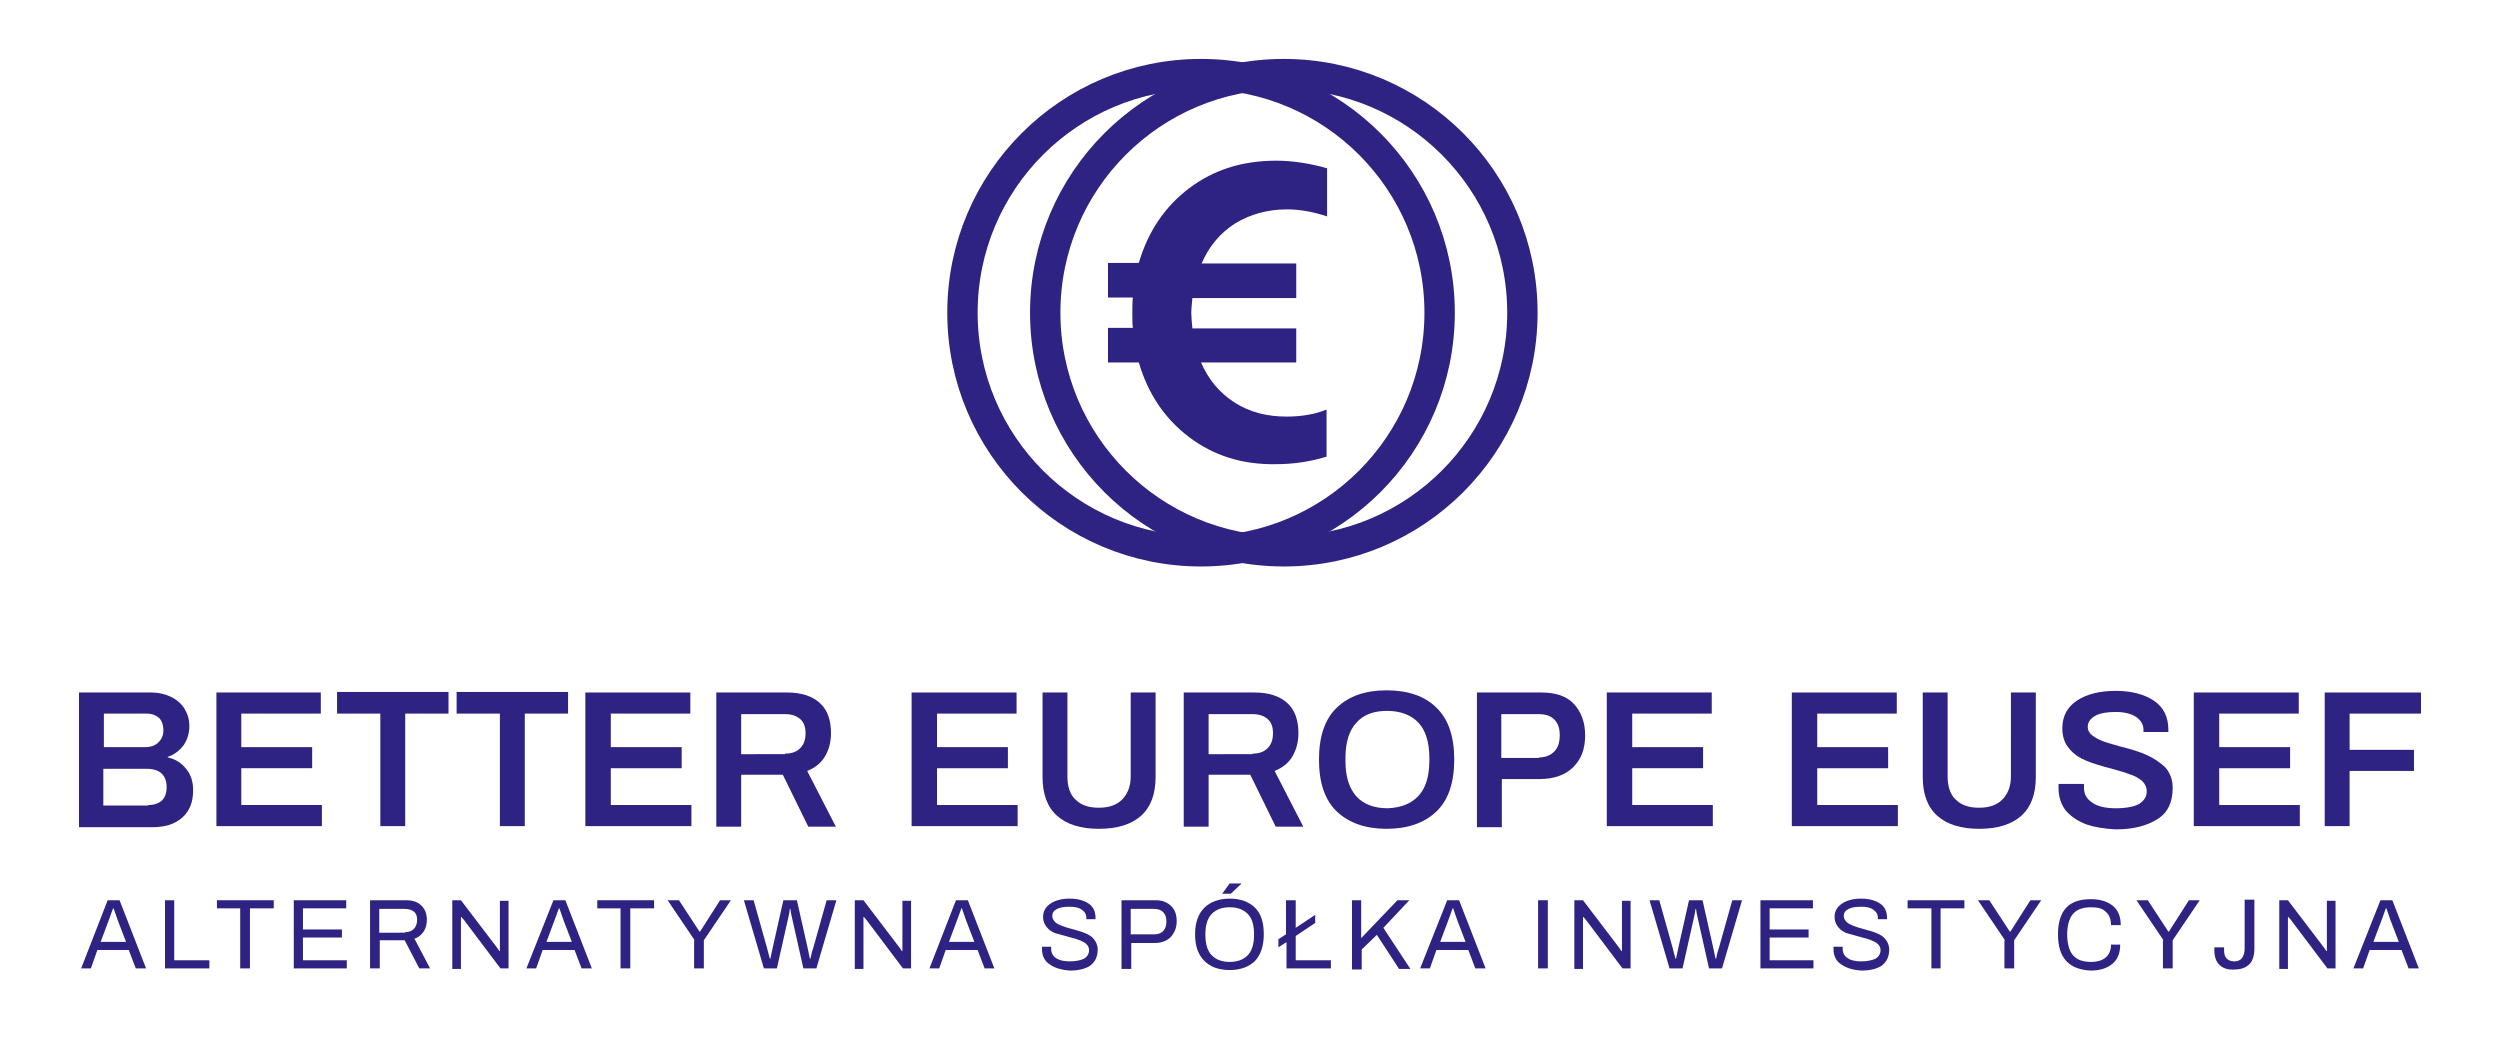 <svg xmlns="http://www.w3.org/2000/svg" xmlns:xlink="http://www.w3.org/1999/xlink" id="Layer_1" x="0px" y="0px" viewBox="0 0 462.1 193.3" style="enable-background:new 0 0 462.1 193.3;" xml:space="preserve"><style type="text/css">	.st0{fill:#2E2382;}	.st1{fill:none;stroke:#2E2382;stroke-width:5.615;stroke-miterlimit:10;}	.st2{fill:#FFFFFF;}	.st3{fill:none;stroke:#FFFFFF;stroke-width:5.615;stroke-miterlimit:10;}</style><g>	<g>		<path class="st0" d="M14.6,128h13.4c1.3,0,2.5,0.3,3.6,0.8c1,0.5,1.9,1.2,2.5,2.2s0.9,2,0.9,3.2c0,1.4-0.4,2.6-1.1,3.6    c-0.8,1-1.7,1.7-2.9,2.1v0.1c1.4,0.3,2.5,1,3.4,2.1c0.9,1.1,1.3,2.4,1.3,4c0,2.2-0.7,3.9-2.1,5.1c-1.4,1.2-3.2,1.7-5.5,1.7H14.6    V128z M26.8,138.1c1.1,0,1.9-0.3,2.5-0.9c0.6-0.6,0.9-1.3,0.9-2.2c0-1-0.3-1.8-0.8-2.3c-0.6-0.5-1.3-0.8-2.3-0.8h-7.9v6.2H26.8z     M27.4,148.8c1.1,0,1.9-0.3,2.5-0.8c0.6-0.6,0.9-1.4,0.9-2.5c0-1.1-0.3-1.9-0.9-2.5c-0.6-0.6-1.6-0.9-2.8-0.9h-8v6.8H27.4z"></path>		<path class="st0" d="M40,128h19.3v3.9H44.6v6.2h13.1v3.9H44.6v6.8h14.9v3.9H40V128z"></path>		<path class="st0" d="M70.3,131.9h-8v-4h20.6v4h-8v20.8h-4.6V131.9z"></path>		<path class="st0" d="M92.4,131.9h-8v-4H105v4h-8v20.8h-4.6V131.9z"></path>		<path class="st0" d="M108.3,128h19.3v3.9h-14.7v6.2h13.1v3.9h-13.1v6.8h14.9v3.9h-19.6V128z"></path>		<path class="st0" d="M132.4,128h13.1c2.7,0,4.7,0.7,6.1,2c1.4,1.3,2,3.2,2,5.5c0,1.7-0.4,3.1-1.1,4.3c-0.7,1.2-1.8,2.1-3.3,2.7    l5.3,10.3h-5.1l-4.7-9.6H137v9.6h-4.6V128z M145.1,139.3c1.2,0,2.1-0.3,2.8-1c0.7-0.7,1-1.6,1-2.8c0-1.1-0.3-2-1-2.6    c-0.7-0.6-1.6-0.9-2.8-0.9H137v7.4H145.1z"></path>		<path class="st0" d="M168.6,128h19.3v3.9h-14.7v6.2h13.1v3.9h-13.1v6.8h14.9v3.9h-19.6V128z"></path>		<path class="st0" d="M195.4,150.8c-1.8-1.6-2.7-4-2.7-7.2V128h4.6v15.5c0,1.9,0.5,3.4,1.5,4.3c1,1,2.4,1.5,4.3,1.5    c1.9,0,3.3-0.5,4.3-1.5c1-1,1.6-2.4,1.6-4.3V128h4.6v15.6c0,3.2-0.9,5.6-2.7,7.2c-1.8,1.6-4.4,2.4-7.8,2.4    C199.8,153.2,197.2,152.4,195.4,150.8z"></path>		<path class="st0" d="M218.8,128h13.1c2.7,0,4.7,0.7,6.1,2c1.4,1.3,2,3.2,2,5.5c0,1.7-0.4,3.1-1.1,4.3c-0.7,1.2-1.8,2.1-3.3,2.7    l5.3,10.3h-5.1l-4.7-9.6h-7.7v9.6h-4.6V128z M231.5,139.3c1.2,0,2.1-0.3,2.8-1c0.7-0.7,1-1.6,1-2.8c0-1.1-0.3-2-1-2.6    c-0.7-0.6-1.6-0.9-2.8-0.9h-8.1v7.4H231.5z"></path>		<path class="st0" d="M247.1,150c-2.2-2.1-3.3-5.3-3.3-9.6s1.1-7.5,3.3-9.6c2.2-2.1,5.2-3.2,9.2-3.2s7.1,1.1,9.2,3.2    c2.2,2.1,3.3,5.3,3.3,9.6s-1.1,7.5-3.3,9.6c-2.2,2.1-5.3,3.2-9.2,3.2S249.3,152.1,247.1,150z M262.2,147.1c1.3-1.4,2-3.6,2-6.4    V140c0-2.8-0.7-5-2-6.4c-1.3-1.4-3.3-2.2-5.8-2.2c-2.5,0-4.4,0.7-5.7,2.2c-1.3,1.4-2,3.6-2,6.4v0.8c0,2.8,0.7,4.9,2,6.4    c1.3,1.4,3.2,2.2,5.8,2.2C258.9,149.3,260.8,148.6,262.2,147.1z"></path>		<path class="st0" d="M273,128h11.9c2.7,0,4.7,0.7,6,2.1s2.1,3.3,2.1,5.8c0,2.5-0.7,4.4-2.2,5.9c-1.4,1.4-3.5,2.2-6.2,2.2h-7v8.9    H273V128z M284.5,140c1.2,0,2.1-0.4,2.8-1.1c0.7-0.7,1-1.7,1-3c0-1.3-0.3-2.2-1-2.9c-0.7-0.7-1.6-1-2.9-1h-6.9v8.1H284.5z"></path>		<path class="st0" d="M297.1,128h19.3v3.9h-14.7v6.2h13.1v3.9h-13.1v6.8h14.9v3.9h-19.6V128z"></path>		<path class="st0" d="M331.3,128h19.3v3.9h-14.7v6.2H349v3.9h-13.1v6.8h14.9v3.9h-19.6V128z"></path>		<path class="st0" d="M358.1,150.8c-1.8-1.6-2.7-4-2.7-7.2V128h4.6v15.5c0,1.9,0.5,3.4,1.5,4.3c1,1,2.4,1.5,4.3,1.5    c1.9,0,3.3-0.5,4.3-1.5c1-1,1.6-2.4,1.6-4.3V128h4.6v15.6c0,3.2-0.9,5.6-2.7,7.2c-1.8,1.6-4.4,2.4-7.8,2.4    C362.5,153.2,359.9,152.4,358.1,150.8z"></path>		<path class="st0" d="M385.7,152.4c-1.6-0.6-2.8-1.4-3.8-2.5c-0.9-1.1-1.4-2.6-1.4-4.2l0-0.8h4.7c0,0.1,0,0.4,0,0.7    c0,1.2,0.5,2.1,1.6,2.8c1,0.7,2.5,1,4.3,1c1.9,0,3.4-0.3,4.3-0.8c0.9-0.6,1.4-1.3,1.4-2.3c0-0.8-0.3-1.4-0.8-1.9    c-0.6-0.5-1.2-0.9-2.1-1.2c-0.8-0.3-2-0.7-3.5-1.1c-2-0.5-3.6-1-4.8-1.5s-2.3-1.2-3.1-2.2c-0.9-1-1.3-2.3-1.3-3.8    c0-2.2,0.9-3.9,2.7-5.1c1.8-1.2,4.2-1.8,7.2-1.8c2.8,0,5.2,0.6,7,1.8c1.8,1.2,2.7,3,2.7,5.4v0.4h-4.6v-0.4c0-1-0.5-1.8-1.4-2.4    c-0.9-0.6-2.2-0.9-3.7-0.9c-1.6,0-2.9,0.2-3.8,0.7c-0.9,0.5-1.4,1.2-1.4,2c0,0.7,0.3,1.2,0.8,1.6c0.5,0.4,1.2,0.8,2,1.1    c0.8,0.3,1.9,0.6,3.3,1c2,0.5,3.6,1,4.9,1.6s2.3,1.3,3.3,2.2c0.9,1,1.4,2.3,1.4,3.8c0,2.7-0.9,4.6-2.8,5.8    c-1.9,1.2-4.4,1.9-7.7,1.9C389,153.2,387.2,152.9,385.7,152.4z"></path>		<path class="st0" d="M405.6,128h19.3v3.9h-14.7v6.2h13.1v3.9h-13.1v6.8h14.9v3.9h-19.6V128z"></path>		<path class="st0" d="M429.7,128h17.8v3.9h-13.2v6.7h11.9v3.9h-11.9v10.2h-4.6V128z"></path>	</g>	<g>		<path class="st0" d="M19.9,166.4h2.2L27,179h-1.9l-1.3-3.4H18l-1.2,3.4H15L19.9,166.4z M23.3,174.1l-1.5-3.9l-0.8-2.3h-0.1    l-0.8,2.2l-1.5,4H23.3z"></path>		<path class="st0" d="M30.4,166.4h1.8v11.1h6.5v1.5h-8.2V166.4z"></path>		<path class="st0" d="M44.5,167.9h-4.4v-1.5h10.5v1.5h-4.4V179h-1.8V167.9z"></path>		<path class="st0" d="M54.3,166.4H64v1.5h-8v3.9h7.2v1.5H56v4.2h8.1v1.5h-9.8V166.4z"></path>		<path class="st0" d="M68.4,166.4H75c1.3,0,2.2,0.3,2.9,1c0.7,0.7,1,1.5,1,2.6c0,0.9-0.2,1.6-0.6,2.2s-1,1.1-1.7,1.3l2.9,5.5h-2    l-2.7-5.2h-4.6v5.2h-1.8V166.4z M74.9,172.3c0.7,0,1.2-0.2,1.6-0.6c0.4-0.4,0.6-1,0.6-1.7c0-0.7-0.2-1.2-0.6-1.5s-0.9-0.5-1.7-0.5    h-4.7v4.4H74.9z"></path>		<path class="st0" d="M83.6,166.4h1.6l6.7,8.8l0.4,0.6l0.1,0v-0.8v-8.5H94V179h-1.5l-6.7-8.9l-0.5-0.6l-0.1,0v0.8v8.8h-1.6V166.4z"></path>		<path class="st0" d="M102.3,166.4h2.2l4.9,12.6h-1.9l-1.3-3.4h-5.9l-1.2,3.4h-1.8L102.3,166.4z M105.7,174.1l-1.5-3.9l-0.8-2.3    h-0.1l-0.8,2.2l-1.5,4H105.7z"></path>		<path class="st0" d="M114.8,167.9h-4.4v-1.5h10.5v1.5h-4.4V179h-1.8V167.9z"></path>		<path class="st0" d="M128.4,173.8l-5-7.4h2.1l3.8,5.8h0.1l3.7-5.8h2l-5,7.4v5.2h-1.8V173.8z"></path>		<path class="st0" d="M137.5,166.4h1.8l2.5,8.9c0.1,0.3,0.2,0.9,0.5,1.9h0.1l0.4-1.9l2-8.9h2.5l2,8.9l0.4,1.9h0.1    c0.2-1,0.4-1.7,0.5-1.9l2.5-8.9h1.8l-3.7,12.6h-2.4l-2-8.9c-0.1-0.5-0.3-1.2-0.4-2.1h-0.1c-0.1,0.9-0.3,1.6-0.4,2.1l-2,8.9h-2.4    L137.5,166.4z"></path>		<path class="st0" d="M158,166.4h1.6l6.7,8.8l0.4,0.6l0.1,0v-0.8v-8.5h1.6V179h-1.5l-6.7-8.9l-0.5-0.6l-0.1,0v0.8v8.8H158V166.4z"></path>		<path class="st0" d="M176.7,166.4h2.2l4.9,12.6H182l-1.3-3.4h-5.9l-1.2,3.4h-1.8L176.7,166.4z M180.1,174.1l-1.5-3.9l-0.8-2.3    h-0.1l-0.8,2.2l-1.5,4H180.1z"></path>		<path class="st0" d="M194.1,178.3c-1-0.6-1.5-1.6-1.5-2.9l0-0.4h1.7c0,0.2,0,0.3,0,0.4c0,0.7,0.3,1.3,0.9,1.7    c0.6,0.4,1.4,0.6,2.5,0.6c1.2,0,2-0.2,2.7-0.5c0.6-0.4,0.9-0.9,0.9-1.6c0-0.5-0.2-0.8-0.5-1.1c-0.3-0.3-0.7-0.5-1.2-0.7    c-0.5-0.2-1.1-0.4-2-0.6c-1-0.3-1.8-0.5-2.5-0.7c-0.6-0.2-1.2-0.6-1.6-1.1c-0.4-0.5-0.7-1.1-0.7-1.9c0-1.1,0.5-1.9,1.4-2.5    c0.9-0.6,2.1-0.9,3.5-0.9c1.4,0,2.6,0.3,3.5,0.9c0.9,0.6,1.3,1.5,1.3,2.7v0.2h-1.7v-0.3c0-0.6-0.3-1.1-0.9-1.5    c-0.6-0.4-1.3-0.5-2.2-0.5c-1,0-1.7,0.1-2.3,0.4c-0.6,0.3-0.9,0.7-0.9,1.3c0,0.4,0.2,0.8,0.5,1.1s0.7,0.5,1.2,0.7s1.1,0.4,1.9,0.6    c1,0.3,1.9,0.5,2.5,0.8c0.6,0.2,1.2,0.6,1.6,1.1c0.4,0.5,0.7,1.1,0.7,1.9c0,1.4-0.5,2.3-1.4,3c-0.9,0.6-2.2,0.9-3.8,0.9    C196.4,179.3,195.1,179,194.1,178.3z"></path>		<path class="st0" d="M207.4,166.4h6.2c1.3,0,2.2,0.4,2.9,1.1s1,1.6,1,2.8c0,1.2-0.4,2.1-1.1,2.9c-0.7,0.7-1.7,1.1-2.9,1.1h-4.4    v4.8h-1.8V166.4z M213.4,172.7c0.7,0,1.2-0.2,1.6-0.6c0.4-0.4,0.6-1,0.6-1.8c0-0.7-0.2-1.3-0.6-1.7c-0.4-0.4-0.9-0.6-1.7-0.6h-4.3    v4.7H213.4z"></path>		<path class="st0" d="M222.6,177.6c-1.1-1.1-1.7-2.7-1.7-4.9s0.6-3.8,1.7-4.9c1.1-1.1,2.7-1.7,4.7-1.7c2,0,3.6,0.6,4.7,1.7    c1.1,1.1,1.6,2.7,1.6,4.9c0,2.2-0.6,3.8-1.6,4.9c-1.1,1.1-2.7,1.7-4.7,1.7C225.2,179.3,223.7,178.7,222.6,177.6z M230.6,176.6    c0.8-0.8,1.2-2.1,1.2-3.8v-0.1c0-1.8-0.4-3-1.2-3.8c-0.8-0.8-1.9-1.2-3.3-1.2c-1.4,0-2.5,0.4-3.3,1.2s-1.2,2.1-1.2,3.8v0.1    c0,1.7,0.4,3,1.2,3.8s1.9,1.2,3.3,1.2C228.7,177.8,229.8,177.4,230.6,176.6z M227.3,163.3h2.1l0,0.1l-1.9,1.8h-1.6L227.3,163.3z"></path>		<path class="st0" d="M237.7,174.2l-1.4,0.9v-1.5l1.4-0.9v-6.3h1.8v5.1l3.6-2.4v1.5l-3.6,2.4v4.5h6.5v1.5h-8.2V174.2z"></path>		<path class="st0" d="M249.8,166.4h1.8v7l6.7-7h2.2l-4.8,5.1l5,7.6h-2.1l-4.1-6.3l-2.8,2.7v3.7h-1.8V166.4z"></path>		<path class="st0" d="M267.5,166.4h2.2l4.9,12.6h-1.9l-1.3-3.4h-5.9l-1.2,3.4h-1.8L267.5,166.4z M270.9,174.1l-1.5-3.9l-0.8-2.3    h-0.1l-0.8,2.2l-1.5,4H270.9z"></path>		<path class="st0" d="M284.3,166.4h1.8V179h-1.8V166.4z"></path>		<path class="st0" d="M291,166.4h1.6l6.7,8.8l0.4,0.6l0.1,0v-0.8v-8.5h1.6V179h-1.5l-6.7-8.9l-0.5-0.6l-0.1,0v0.8v8.8H291V166.4z"></path>		<path class="st0" d="M304.9,166.4h1.8l2.5,8.9c0.1,0.3,0.2,0.9,0.5,1.9h0.1l0.4-1.9l2-8.9h2.5l2,8.9l0.4,1.9h0.1    c0.2-1,0.4-1.7,0.5-1.9l2.5-8.9h1.8l-3.7,12.6h-2.4l-2-8.9c-0.1-0.5-0.3-1.2-0.4-2.1h-0.1c-0.1,0.9-0.3,1.6-0.4,2.1l-2,8.9h-2.4    L304.9,166.4z"></path>		<path class="st0" d="M325.4,166.4h9.7v1.5h-8v3.9h7.2v1.5h-7.2v4.2h8.1v1.5h-9.8V166.4z"></path>		<path class="st0" d="M340.4,178.3c-1-0.6-1.5-1.6-1.5-2.9l0-0.4h1.7c0,0.2,0,0.3,0,0.4c0,0.7,0.3,1.3,0.9,1.7    c0.6,0.4,1.4,0.6,2.5,0.6c1.2,0,2-0.2,2.7-0.5c0.6-0.4,0.9-0.9,0.9-1.6c0-0.5-0.2-0.8-0.5-1.1c-0.3-0.3-0.7-0.5-1.2-0.7    c-0.5-0.2-1.1-0.4-2-0.6c-1-0.3-1.8-0.5-2.5-0.7c-0.6-0.2-1.2-0.6-1.6-1.1c-0.4-0.5-0.7-1.1-0.7-1.9c0-1.1,0.5-1.9,1.4-2.5    c0.9-0.6,2.1-0.9,3.5-0.9c1.4,0,2.6,0.3,3.5,0.9c0.9,0.6,1.3,1.5,1.3,2.7v0.2h-1.7v-0.3c0-0.6-0.3-1.1-0.9-1.5    c-0.6-0.4-1.3-0.5-2.2-0.5c-1,0-1.7,0.1-2.3,0.4c-0.6,0.3-0.9,0.7-0.9,1.3c0,0.4,0.2,0.8,0.5,1.1s0.7,0.5,1.2,0.7s1.1,0.4,1.9,0.6    c1,0.3,1.9,0.5,2.5,0.8c0.6,0.2,1.2,0.6,1.6,1.1c0.4,0.5,0.7,1.1,0.7,1.9c0,1.4-0.5,2.3-1.4,3c-0.9,0.6-2.2,0.9-3.8,0.9    C342.7,179.3,341.4,179,340.4,178.3z"></path>		<path class="st0" d="M357,167.9h-4.4v-1.5h10.5v1.5h-4.4V179H357V167.9z"></path>		<path class="st0" d="M370.6,173.8l-5-7.4h2.1l3.8,5.8h0.1l3.7-5.8h2l-5,7.4v5.2h-1.8V173.8z"></path>		<path class="st0" d="M381.9,177.6c-1-1.1-1.5-2.7-1.5-4.9s0.5-3.8,1.5-4.9s2.6-1.6,4.6-1.6c1.6,0,3,0.4,4,1.2s1.5,2,1.5,3.6h-1.8    c0-1.1-0.3-1.9-1-2.5c-0.6-0.6-1.5-0.8-2.7-0.8c-1.5,0-2.6,0.4-3.3,1.2c-0.7,0.8-1.1,2.1-1.1,3.8v0c0,1.8,0.4,3.1,1.1,3.9    c0.7,0.8,1.8,1.2,3.3,1.2c1.2,0,2.1-0.3,2.7-0.8c0.7-0.6,1-1.4,1-2.4h1.7c0,1.6-0.5,2.8-1.5,3.6c-1,0.8-2.3,1.2-4,1.2    C384.4,179.3,382.9,178.7,381.9,177.6z"></path>		<path class="st0" d="M399.9,173.8l-5-7.4h2.1l3.8,5.8h0.1l3.7-5.8h2l-5,7.4v5.2h-1.8V173.8z"></path>		<path class="st0" d="M410.2,178.3c-0.6-0.6-0.9-1.5-0.9-2.7v-0.5h1.8v0.6c0,0.7,0.2,1.2,0.5,1.5c0.3,0.3,0.8,0.5,1.4,0.5    c0.6,0,1.1-0.2,1.4-0.6c0.3-0.4,0.5-1,0.5-1.7v-9.1h1.8v9c0,1.3-0.3,2.3-0.9,2.9s-1.5,1-2.7,1C411.8,179.3,410.9,179,410.2,178.3z    "></path>		<path class="st0" d="M421.3,166.4h1.6l6.7,8.8l0.4,0.6l0.1,0v-0.8v-8.5h1.6V179h-1.5l-6.7-8.9l-0.5-0.6l-0.1,0v0.8v8.8h-1.6V166.4    z"></path>		<path class="st0" d="M440,166.4h2.2l4.9,12.6h-1.9l-1.3-3.4h-5.9l-1.2,3.4h-1.8L440,166.4z M443.4,174.1l-1.5-3.9l-0.8-2.3H441    l-0.8,2.2l-1.5,4H443.4z"></path>	</g>	<g>		<g>			<path class="st0" d="M219.8,80.8c-4.5-3.4-7.6-8-9.3-13.8h-5.7v-6.4h4.6c-0.1-0.6-0.1-1.5-0.1-2.8c0-1.2,0-2.1,0.1-2.8h-4.6v-6.4     h5.7c1.7-5.8,4.8-10.4,9.3-13.8c4.5-3.4,9.8-5.1,16.1-5.1c3,0,6.2,0.5,9.4,1.4V40c-2.4-0.8-4.9-1.3-7.4-1.3     c-3.6,0-6.8,0.9-9.6,2.6c-2.8,1.8-4.8,4.2-6.2,7.4h17.5v6.4h-19.2c-0.1,1.1-0.2,2-0.2,2.8c0,0.7,0.1,1.6,0.2,2.8h19.2V67H222     c1.4,3.2,3.4,5.6,6.2,7.4c2.8,1.8,6,2.6,9.6,2.6c2.7,0,5.2-0.4,7.4-1.3v8.7c-2.9,0.9-6,1.4-9.4,1.4     C229.6,85.9,224.3,84.2,219.8,80.8z"></path>		</g>		<circle class="st1" cx="222" cy="57.8" r="44.1"></circle>		<circle class="st1" cx="237.3" cy="57.8" r="44.1"></circle>	</g></g></svg>